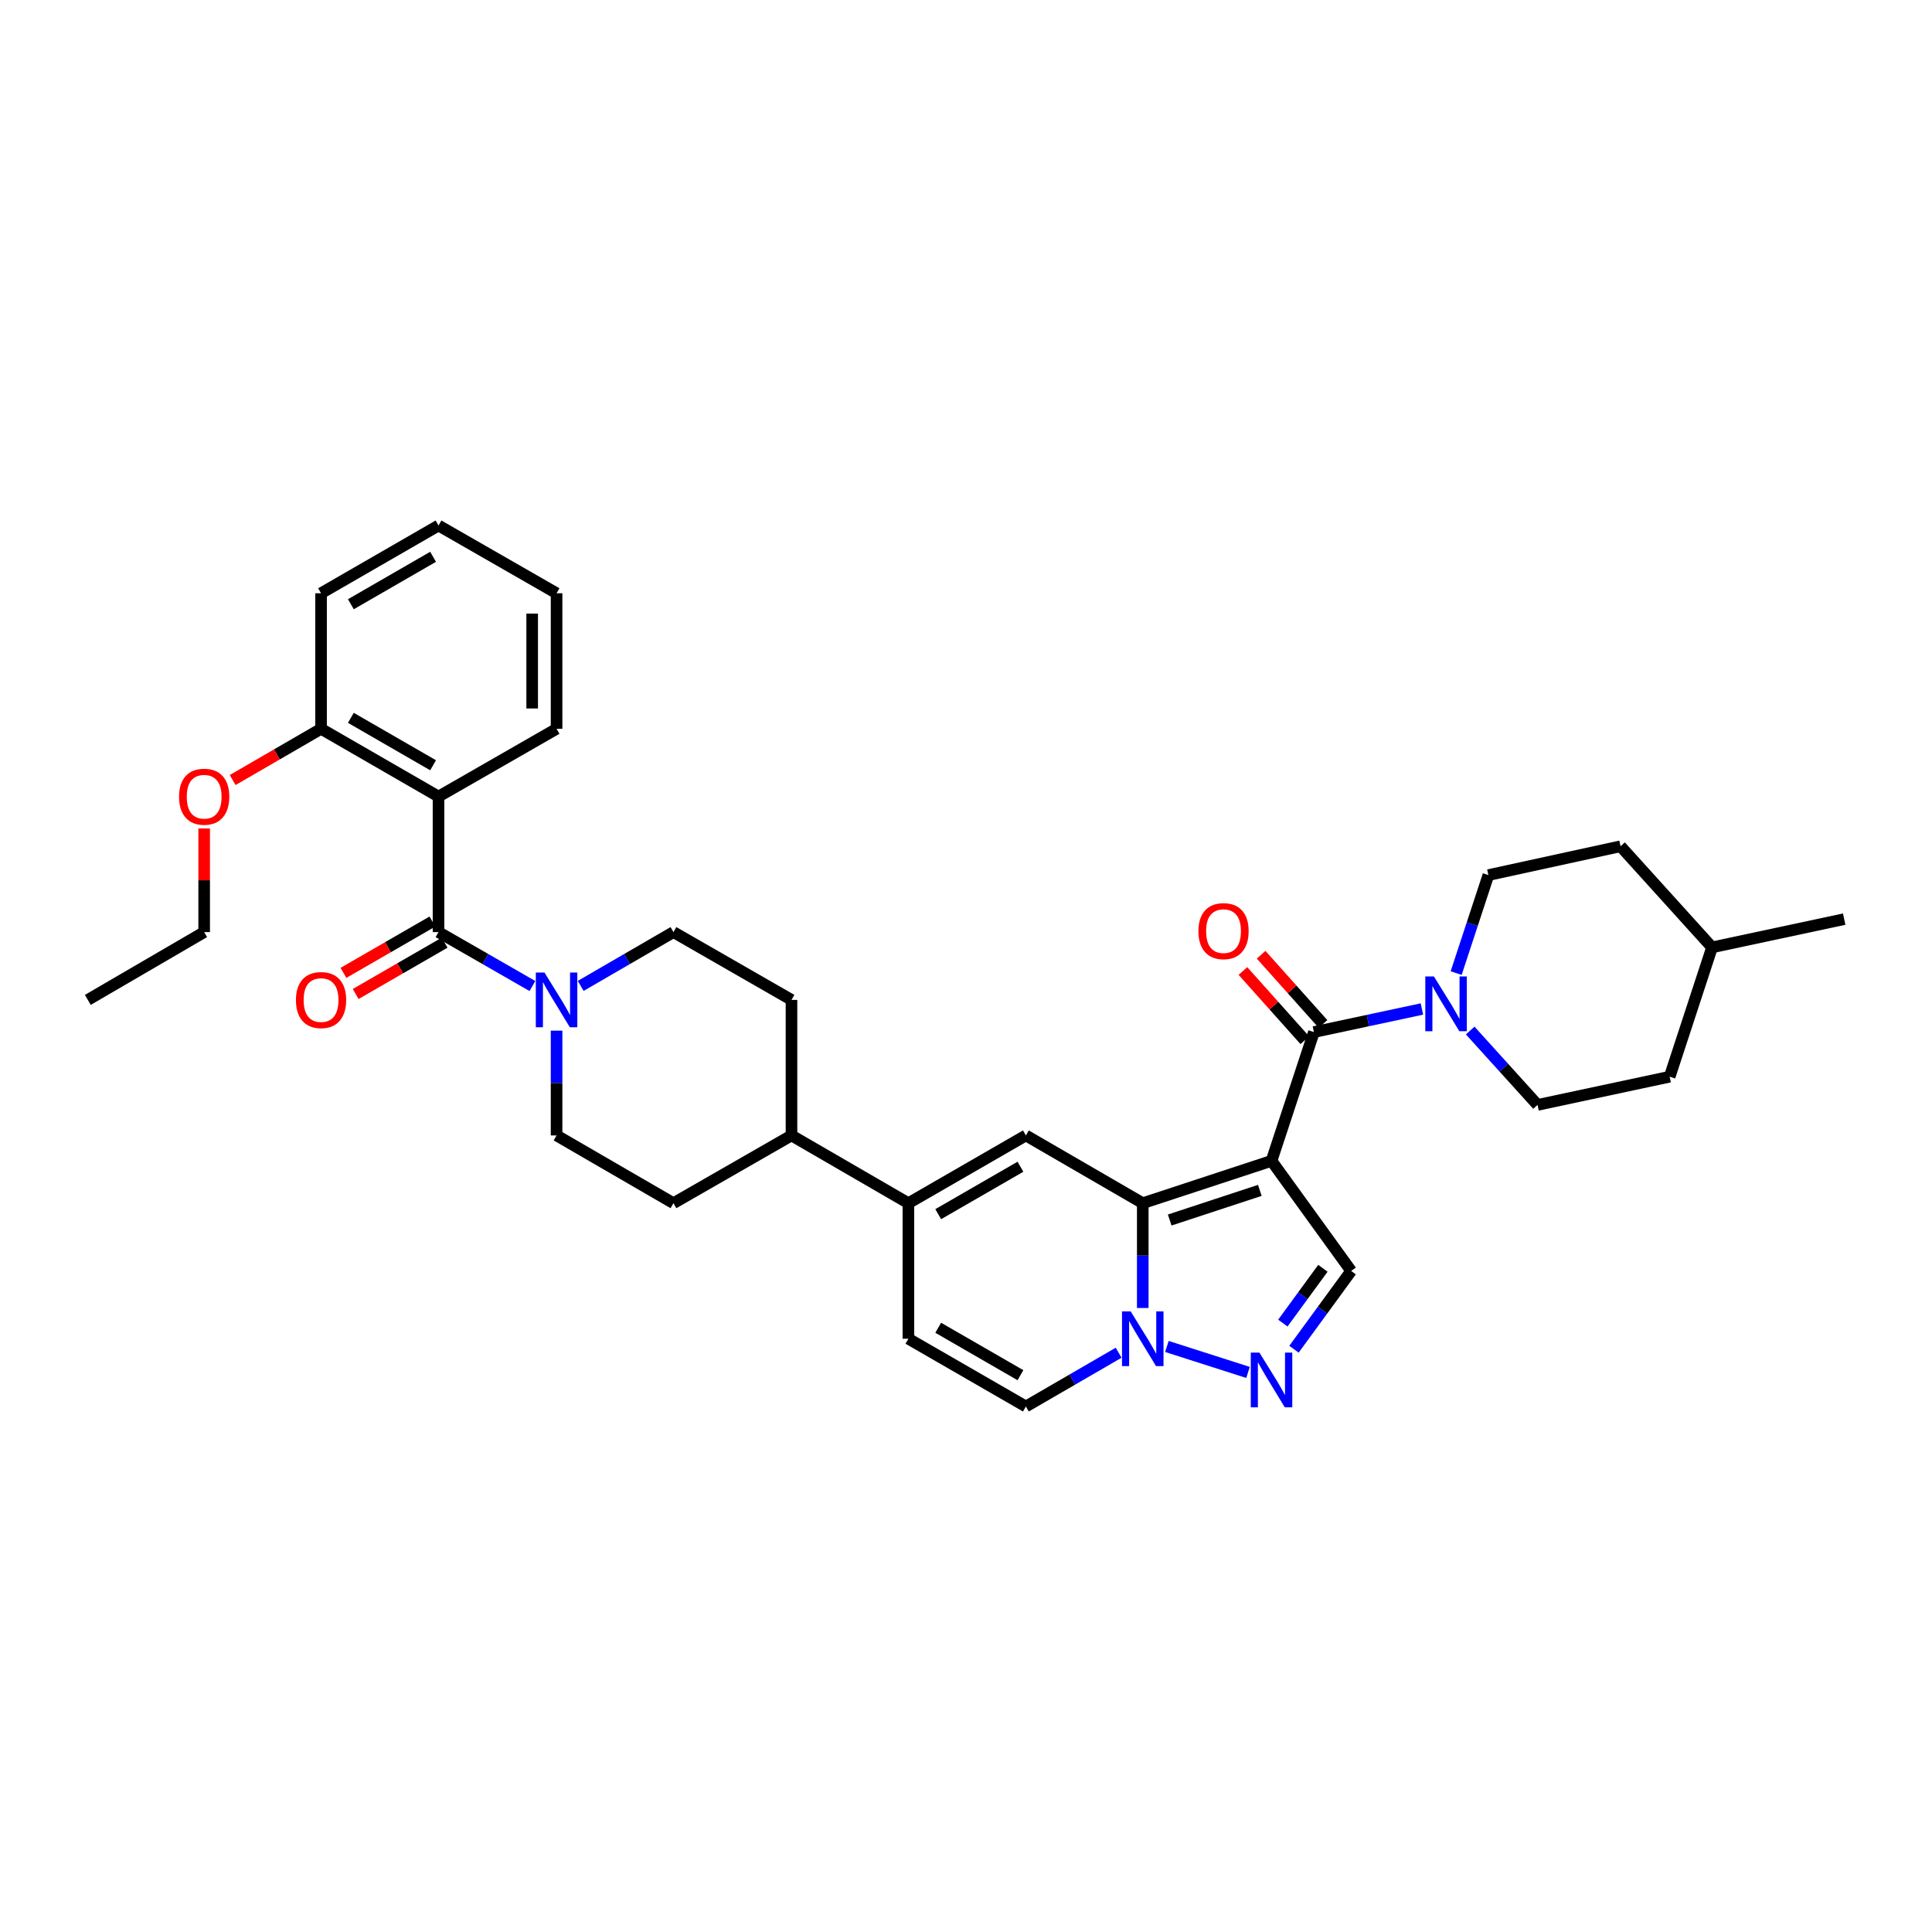 <?xml version='1.0' encoding='iso-8859-1'?>
<svg version='1.1' baseProfile='full'
              xmlns='http://www.w3.org/2000/svg'
                      xmlns:rdkit='http://www.rdkit.org/xml'
                      xmlns:xlink='http://www.w3.org/1999/xlink'
                  xml:space='preserve'
width='1000px' height='1000px' viewBox='0 0 1000 1000'>
<!-- END OF HEADER -->
<rect style='opacity:1.0;fill:#FFFFFF;stroke:none' width='1000' height='1000' x='0' y='0'> </rect>
<path class='bond-0' d='M 658.138,600.856 L 591.49,622.772' style='fill:none;fill-rule:evenodd;stroke:#000000;stroke-width:6px;stroke-linecap:butt;stroke-linejoin:miter;stroke-opacity:1' />
<path class='bond-0' d='M 652.085,616.139 L 605.432,631.481' style='fill:none;fill-rule:evenodd;stroke:#000000;stroke-width:6px;stroke-linecap:butt;stroke-linejoin:miter;stroke-opacity:1' />
<path class='bond-1' d='M 658.138,600.856 L 680.076,534.208' style='fill:none;fill-rule:evenodd;stroke:#000000;stroke-width:6px;stroke-linecap:butt;stroke-linejoin:miter;stroke-opacity:1' />
<path class='bond-7' d='M 658.138,600.856 L 699.361,657.843' style='fill:none;fill-rule:evenodd;stroke:#000000;stroke-width:6px;stroke-linecap:butt;stroke-linejoin:miter;stroke-opacity:1' />
<path class='bond-2' d='M 591.49,622.772 L 591.49,649.893' style='fill:none;fill-rule:evenodd;stroke:#000000;stroke-width:6px;stroke-linecap:butt;stroke-linejoin:miter;stroke-opacity:1' />
<path class='bond-2' d='M 591.49,649.893 L 591.49,677.014' style='fill:none;fill-rule:evenodd;stroke:#0000FF;stroke-width:6px;stroke-linecap:butt;stroke-linejoin:miter;stroke-opacity:1' />
<path class='bond-4' d='M 591.49,622.772 L 530.995,587.702' style='fill:none;fill-rule:evenodd;stroke:#000000;stroke-width:6px;stroke-linecap:butt;stroke-linejoin:miter;stroke-opacity:1' />
<path class='bond-9' d='M 680.076,534.208 L 708.029,528.232' style='fill:none;fill-rule:evenodd;stroke:#000000;stroke-width:6px;stroke-linecap:butt;stroke-linejoin:miter;stroke-opacity:1' />
<path class='bond-9' d='M 708.029,528.232 L 735.982,522.257' style='fill:none;fill-rule:evenodd;stroke:#0000FF;stroke-width:6px;stroke-linecap:butt;stroke-linejoin:miter;stroke-opacity:1' />
<path class='bond-15' d='M 684.783,530 L 668.771,512.086' style='fill:none;fill-rule:evenodd;stroke:#000000;stroke-width:6px;stroke-linecap:butt;stroke-linejoin:miter;stroke-opacity:1' />
<path class='bond-15' d='M 668.771,512.086 L 652.758,494.171' style='fill:none;fill-rule:evenodd;stroke:#FF0000;stroke-width:6px;stroke-linecap:butt;stroke-linejoin:miter;stroke-opacity:1' />
<path class='bond-15' d='M 675.368,538.416 L 659.355,520.501' style='fill:none;fill-rule:evenodd;stroke:#000000;stroke-width:6px;stroke-linecap:butt;stroke-linejoin:miter;stroke-opacity:1' />
<path class='bond-15' d='M 659.355,520.501 L 643.343,502.587' style='fill:none;fill-rule:evenodd;stroke:#FF0000;stroke-width:6px;stroke-linecap:butt;stroke-linejoin:miter;stroke-opacity:1' />
<path class='bond-11' d='M 579.002,700.168 L 554.998,714.083' style='fill:none;fill-rule:evenodd;stroke:#0000FF;stroke-width:6px;stroke-linecap:butt;stroke-linejoin:miter;stroke-opacity:1' />
<path class='bond-11' d='M 554.998,714.083 L 530.995,727.999' style='fill:none;fill-rule:evenodd;stroke:#000000;stroke-width:6px;stroke-linecap:butt;stroke-linejoin:miter;stroke-opacity:1' />
<path class='bond-34' d='M 603.979,696.926 L 645.976,710.369' style='fill:none;fill-rule:evenodd;stroke:#0000FF;stroke-width:6px;stroke-linecap:butt;stroke-linejoin:miter;stroke-opacity:1' />
<path class='bond-3' d='M 226.975,482.454 L 251.277,496.41' style='fill:none;fill-rule:evenodd;stroke:#000000;stroke-width:6px;stroke-linecap:butt;stroke-linejoin:miter;stroke-opacity:1' />
<path class='bond-3' d='M 251.277,496.41 L 275.579,510.366' style='fill:none;fill-rule:evenodd;stroke:#0000FF;stroke-width:6px;stroke-linecap:butt;stroke-linejoin:miter;stroke-opacity:1' />
<path class='bond-6' d='M 226.975,482.454 L 226.975,412.298' style='fill:none;fill-rule:evenodd;stroke:#000000;stroke-width:6px;stroke-linecap:butt;stroke-linejoin:miter;stroke-opacity:1' />
<path class='bond-16' d='M 223.819,476.986 L 200.798,490.273' style='fill:none;fill-rule:evenodd;stroke:#000000;stroke-width:6px;stroke-linecap:butt;stroke-linejoin:miter;stroke-opacity:1' />
<path class='bond-16' d='M 200.798,490.273 L 177.777,503.561' style='fill:none;fill-rule:evenodd;stroke:#FF0000;stroke-width:6px;stroke-linecap:butt;stroke-linejoin:miter;stroke-opacity:1' />
<path class='bond-16' d='M 230.132,487.923 L 207.111,501.21' style='fill:none;fill-rule:evenodd;stroke:#000000;stroke-width:6px;stroke-linecap:butt;stroke-linejoin:miter;stroke-opacity:1' />
<path class='bond-16' d='M 207.111,501.21 L 184.09,514.498' style='fill:none;fill-rule:evenodd;stroke:#FF0000;stroke-width:6px;stroke-linecap:butt;stroke-linejoin:miter;stroke-opacity:1' />
<path class='bond-8' d='M 530.995,587.702 L 470.184,622.772' style='fill:none;fill-rule:evenodd;stroke:#000000;stroke-width:6px;stroke-linecap:butt;stroke-linejoin:miter;stroke-opacity:1' />
<path class='bond-8' d='M 528.182,603.901 L 485.614,628.451' style='fill:none;fill-rule:evenodd;stroke:#000000;stroke-width:6px;stroke-linecap:butt;stroke-linejoin:miter;stroke-opacity:1' />
<path class='bond-5' d='M 669.76,698.355 L 684.561,678.099' style='fill:none;fill-rule:evenodd;stroke:#0000FF;stroke-width:6px;stroke-linecap:butt;stroke-linejoin:miter;stroke-opacity:1' />
<path class='bond-5' d='M 684.561,678.099 L 699.361,657.843' style='fill:none;fill-rule:evenodd;stroke:#000000;stroke-width:6px;stroke-linecap:butt;stroke-linejoin:miter;stroke-opacity:1' />
<path class='bond-5' d='M 664.004,684.829 L 674.365,670.649' style='fill:none;fill-rule:evenodd;stroke:#0000FF;stroke-width:6px;stroke-linecap:butt;stroke-linejoin:miter;stroke-opacity:1' />
<path class='bond-5' d='M 674.365,670.649 L 684.725,656.47' style='fill:none;fill-rule:evenodd;stroke:#000000;stroke-width:6px;stroke-linecap:butt;stroke-linejoin:miter;stroke-opacity:1' />
<path class='bond-13' d='M 226.975,412.298 L 166.178,377.228' style='fill:none;fill-rule:evenodd;stroke:#000000;stroke-width:6px;stroke-linecap:butt;stroke-linejoin:miter;stroke-opacity:1' />
<path class='bond-13' d='M 224.166,396.099 L 181.608,371.55' style='fill:none;fill-rule:evenodd;stroke:#000000;stroke-width:6px;stroke-linecap:butt;stroke-linejoin:miter;stroke-opacity:1' />
<path class='bond-23' d='M 226.975,412.298 L 288.081,377.228' style='fill:none;fill-rule:evenodd;stroke:#000000;stroke-width:6px;stroke-linecap:butt;stroke-linejoin:miter;stroke-opacity:1' />
<path class='bond-12' d='M 470.184,622.772 L 470.184,692.928' style='fill:none;fill-rule:evenodd;stroke:#000000;stroke-width:6px;stroke-linecap:butt;stroke-linejoin:miter;stroke-opacity:1' />
<path class='bond-14' d='M 470.184,622.772 L 409.675,587.702' style='fill:none;fill-rule:evenodd;stroke:#000000;stroke-width:6px;stroke-linecap:butt;stroke-linejoin:miter;stroke-opacity:1' />
<path class='bond-19' d='M 760.974,533.401 L 778.4,552.652' style='fill:none;fill-rule:evenodd;stroke:#0000FF;stroke-width:6px;stroke-linecap:butt;stroke-linejoin:miter;stroke-opacity:1' />
<path class='bond-19' d='M 778.4,552.652 L 795.825,571.903' style='fill:none;fill-rule:evenodd;stroke:#000000;stroke-width:6px;stroke-linecap:butt;stroke-linejoin:miter;stroke-opacity:1' />
<path class='bond-20' d='M 753.703,503.673 L 762.045,478.307' style='fill:none;fill-rule:evenodd;stroke:#0000FF;stroke-width:6px;stroke-linecap:butt;stroke-linejoin:miter;stroke-opacity:1' />
<path class='bond-20' d='M 762.045,478.307 L 770.387,452.94' style='fill:none;fill-rule:evenodd;stroke:#000000;stroke-width:6px;stroke-linecap:butt;stroke-linejoin:miter;stroke-opacity:1' />
<path class='bond-10' d='M 288.081,533.46 L 288.081,560.581' style='fill:none;fill-rule:evenodd;stroke:#0000FF;stroke-width:6px;stroke-linecap:butt;stroke-linejoin:miter;stroke-opacity:1' />
<path class='bond-10' d='M 288.081,560.581 L 288.081,587.702' style='fill:none;fill-rule:evenodd;stroke:#000000;stroke-width:6px;stroke-linecap:butt;stroke-linejoin:miter;stroke-opacity:1' />
<path class='bond-37' d='M 300.569,510.302 L 324.573,496.378' style='fill:none;fill-rule:evenodd;stroke:#0000FF;stroke-width:6px;stroke-linecap:butt;stroke-linejoin:miter;stroke-opacity:1' />
<path class='bond-37' d='M 324.573,496.378 L 348.576,482.454' style='fill:none;fill-rule:evenodd;stroke:#000000;stroke-width:6px;stroke-linecap:butt;stroke-linejoin:miter;stroke-opacity:1' />
<path class='bond-35' d='M 530.995,727.999 L 470.184,692.928' style='fill:none;fill-rule:evenodd;stroke:#000000;stroke-width:6px;stroke-linecap:butt;stroke-linejoin:miter;stroke-opacity:1' />
<path class='bond-35' d='M 528.182,711.799 L 485.614,687.249' style='fill:none;fill-rule:evenodd;stroke:#000000;stroke-width:6px;stroke-linecap:butt;stroke-linejoin:miter;stroke-opacity:1' />
<path class='bond-26' d='M 166.178,377.228 L 143.301,390.489' style='fill:none;fill-rule:evenodd;stroke:#000000;stroke-width:6px;stroke-linecap:butt;stroke-linejoin:miter;stroke-opacity:1' />
<path class='bond-26' d='M 143.301,390.489 L 120.424,403.749' style='fill:none;fill-rule:evenodd;stroke:#FF0000;stroke-width:6px;stroke-linecap:butt;stroke-linejoin:miter;stroke-opacity:1' />
<path class='bond-28' d='M 166.178,377.228 L 166.178,307.072' style='fill:none;fill-rule:evenodd;stroke:#000000;stroke-width:6px;stroke-linecap:butt;stroke-linejoin:miter;stroke-opacity:1' />
<path class='bond-21' d='M 409.675,587.702 L 409.675,517.546' style='fill:none;fill-rule:evenodd;stroke:#000000;stroke-width:6px;stroke-linecap:butt;stroke-linejoin:miter;stroke-opacity:1' />
<path class='bond-22' d='M 409.675,587.702 L 348.576,622.772' style='fill:none;fill-rule:evenodd;stroke:#000000;stroke-width:6px;stroke-linecap:butt;stroke-linejoin:miter;stroke-opacity:1' />
<path class='bond-17' d='M 348.576,482.454 L 409.675,517.546' style='fill:none;fill-rule:evenodd;stroke:#000000;stroke-width:6px;stroke-linecap:butt;stroke-linejoin:miter;stroke-opacity:1' />
<path class='bond-18' d='M 288.081,587.702 L 348.576,622.772' style='fill:none;fill-rule:evenodd;stroke:#000000;stroke-width:6px;stroke-linecap:butt;stroke-linejoin:miter;stroke-opacity:1' />
<path class='bond-24' d='M 795.825,571.903 L 864.22,557.303' style='fill:none;fill-rule:evenodd;stroke:#000000;stroke-width:6px;stroke-linecap:butt;stroke-linejoin:miter;stroke-opacity:1' />
<path class='bond-25' d='M 770.387,452.94 L 838.796,438.025' style='fill:none;fill-rule:evenodd;stroke:#000000;stroke-width:6px;stroke-linecap:butt;stroke-linejoin:miter;stroke-opacity:1' />
<path class='bond-31' d='M 288.081,377.228 L 288.081,307.072' style='fill:none;fill-rule:evenodd;stroke:#000000;stroke-width:6px;stroke-linecap:butt;stroke-linejoin:miter;stroke-opacity:1' />
<path class='bond-31' d='M 275.453,366.704 L 275.453,317.595' style='fill:none;fill-rule:evenodd;stroke:#000000;stroke-width:6px;stroke-linecap:butt;stroke-linejoin:miter;stroke-opacity:1' />
<path class='bond-36' d='M 864.22,557.303 L 886.151,490.354' style='fill:none;fill-rule:evenodd;stroke:#000000;stroke-width:6px;stroke-linecap:butt;stroke-linejoin:miter;stroke-opacity:1' />
<path class='bond-27' d='M 838.796,438.025 L 886.151,490.354' style='fill:none;fill-rule:evenodd;stroke:#000000;stroke-width:6px;stroke-linecap:butt;stroke-linejoin:miter;stroke-opacity:1' />
<path class='bond-29' d='M 105.676,428.812 L 105.676,455.633' style='fill:none;fill-rule:evenodd;stroke:#FF0000;stroke-width:6px;stroke-linecap:butt;stroke-linejoin:miter;stroke-opacity:1' />
<path class='bond-29' d='M 105.676,455.633 L 105.676,482.454' style='fill:none;fill-rule:evenodd;stroke:#000000;stroke-width:6px;stroke-linecap:butt;stroke-linejoin:miter;stroke-opacity:1' />
<path class='bond-30' d='M 886.151,490.354 L 954.545,475.74' style='fill:none;fill-rule:evenodd;stroke:#000000;stroke-width:6px;stroke-linecap:butt;stroke-linejoin:miter;stroke-opacity:1' />
<path class='bond-38' d='M 166.178,307.072 L 226.975,272.001' style='fill:none;fill-rule:evenodd;stroke:#000000;stroke-width:6px;stroke-linecap:butt;stroke-linejoin:miter;stroke-opacity:1' />
<path class='bond-38' d='M 181.608,312.75 L 224.166,288.2' style='fill:none;fill-rule:evenodd;stroke:#000000;stroke-width:6px;stroke-linecap:butt;stroke-linejoin:miter;stroke-opacity:1' />
<path class='bond-32' d='M 105.676,482.454 L 45.455,517.546' style='fill:none;fill-rule:evenodd;stroke:#000000;stroke-width:6px;stroke-linecap:butt;stroke-linejoin:miter;stroke-opacity:1' />
<path class='bond-33' d='M 288.081,307.072 L 226.975,272.001' style='fill:none;fill-rule:evenodd;stroke:#000000;stroke-width:6px;stroke-linecap:butt;stroke-linejoin:miter;stroke-opacity:1' />
<path  class='atom-3' d='M 585.23 678.768
L 594.51 693.768
Q 595.43 695.248, 596.91 697.928
Q 598.39 700.608, 598.47 700.768
L 598.47 678.768
L 602.23 678.768
L 602.23 707.088
L 598.35 707.088
L 588.39 690.688
Q 587.23 688.768, 585.99 686.568
Q 584.79 684.368, 584.43 683.688
L 584.43 707.088
L 580.75 707.088
L 580.75 678.768
L 585.23 678.768
' fill='#0000FF'/>
<path  class='atom-6' d='M 651.878 700.102
L 661.158 715.102
Q 662.078 716.582, 663.558 719.262
Q 665.038 721.942, 665.118 722.102
L 665.118 700.102
L 668.878 700.102
L 668.878 728.422
L 664.998 728.422
L 655.038 712.022
Q 653.878 710.102, 652.638 707.902
Q 651.438 705.702, 651.078 705.022
L 651.078 728.422
L 647.398 728.422
L 647.398 700.102
L 651.878 700.102
' fill='#0000FF'/>
<path  class='atom-10' d='M 742.21 505.427
L 751.49 520.427
Q 752.41 521.907, 753.89 524.587
Q 755.37 527.267, 755.45 527.427
L 755.45 505.427
L 759.21 505.427
L 759.21 533.747
L 755.33 533.747
L 745.37 517.347
Q 744.21 515.427, 742.97 513.227
Q 741.77 511.027, 741.41 510.347
L 741.41 533.747
L 737.73 533.747
L 737.73 505.427
L 742.21 505.427
' fill='#0000FF'/>
<path  class='atom-11' d='M 281.821 503.386
L 291.101 518.386
Q 292.021 519.866, 293.501 522.546
Q 294.981 525.226, 295.061 525.386
L 295.061 503.386
L 298.821 503.386
L 298.821 531.706
L 294.941 531.706
L 284.981 515.306
Q 283.821 513.386, 282.581 511.186
Q 281.381 508.986, 281.021 508.306
L 281.021 531.706
L 277.341 531.706
L 277.341 503.386
L 281.821 503.386
' fill='#0000FF'/>
<path  class='atom-16' d='M 620.296 481.952
Q 620.296 475.152, 623.656 471.352
Q 627.016 467.552, 633.296 467.552
Q 639.576 467.552, 642.936 471.352
Q 646.296 475.152, 646.296 481.952
Q 646.296 488.832, 642.896 492.752
Q 639.496 496.632, 633.296 496.632
Q 627.056 496.632, 623.656 492.752
Q 620.296 488.872, 620.296 481.952
M 633.296 493.432
Q 637.616 493.432, 639.936 490.552
Q 642.296 487.632, 642.296 481.952
Q 642.296 476.392, 639.936 473.592
Q 637.616 470.752, 633.296 470.752
Q 628.976 470.752, 626.616 473.552
Q 624.296 476.352, 624.296 481.952
Q 624.296 487.672, 626.616 490.552
Q 628.976 493.432, 633.296 493.432
' fill='#FF0000'/>
<path  class='atom-17' d='M 153.178 517.626
Q 153.178 510.826, 156.538 507.026
Q 159.898 503.226, 166.178 503.226
Q 172.458 503.226, 175.818 507.026
Q 179.178 510.826, 179.178 517.626
Q 179.178 524.506, 175.778 528.426
Q 172.378 532.306, 166.178 532.306
Q 159.938 532.306, 156.538 528.426
Q 153.178 524.546, 153.178 517.626
M 166.178 529.106
Q 170.498 529.106, 172.818 526.226
Q 175.178 523.306, 175.178 517.626
Q 175.178 512.066, 172.818 509.266
Q 170.498 506.426, 166.178 506.426
Q 161.858 506.426, 159.498 509.226
Q 157.178 512.026, 157.178 517.626
Q 157.178 523.346, 159.498 526.226
Q 161.858 529.106, 166.178 529.106
' fill='#FF0000'/>
<path  class='atom-27' d='M 92.676 412.378
Q 92.676 405.578, 96.036 401.778
Q 99.396 397.978, 105.676 397.978
Q 111.956 397.978, 115.316 401.778
Q 118.676 405.578, 118.676 412.378
Q 118.676 419.258, 115.276 423.178
Q 111.876 427.058, 105.676 427.058
Q 99.436 427.058, 96.036 423.178
Q 92.676 419.298, 92.676 412.378
M 105.676 423.858
Q 109.996 423.858, 112.316 420.978
Q 114.676 418.058, 114.676 412.378
Q 114.676 406.818, 112.316 404.018
Q 109.996 401.178, 105.676 401.178
Q 101.356 401.178, 98.996 403.978
Q 96.676 406.778, 96.676 412.378
Q 96.676 418.098, 98.996 420.978
Q 101.356 423.858, 105.676 423.858
' fill='#FF0000'/>
</svg>
